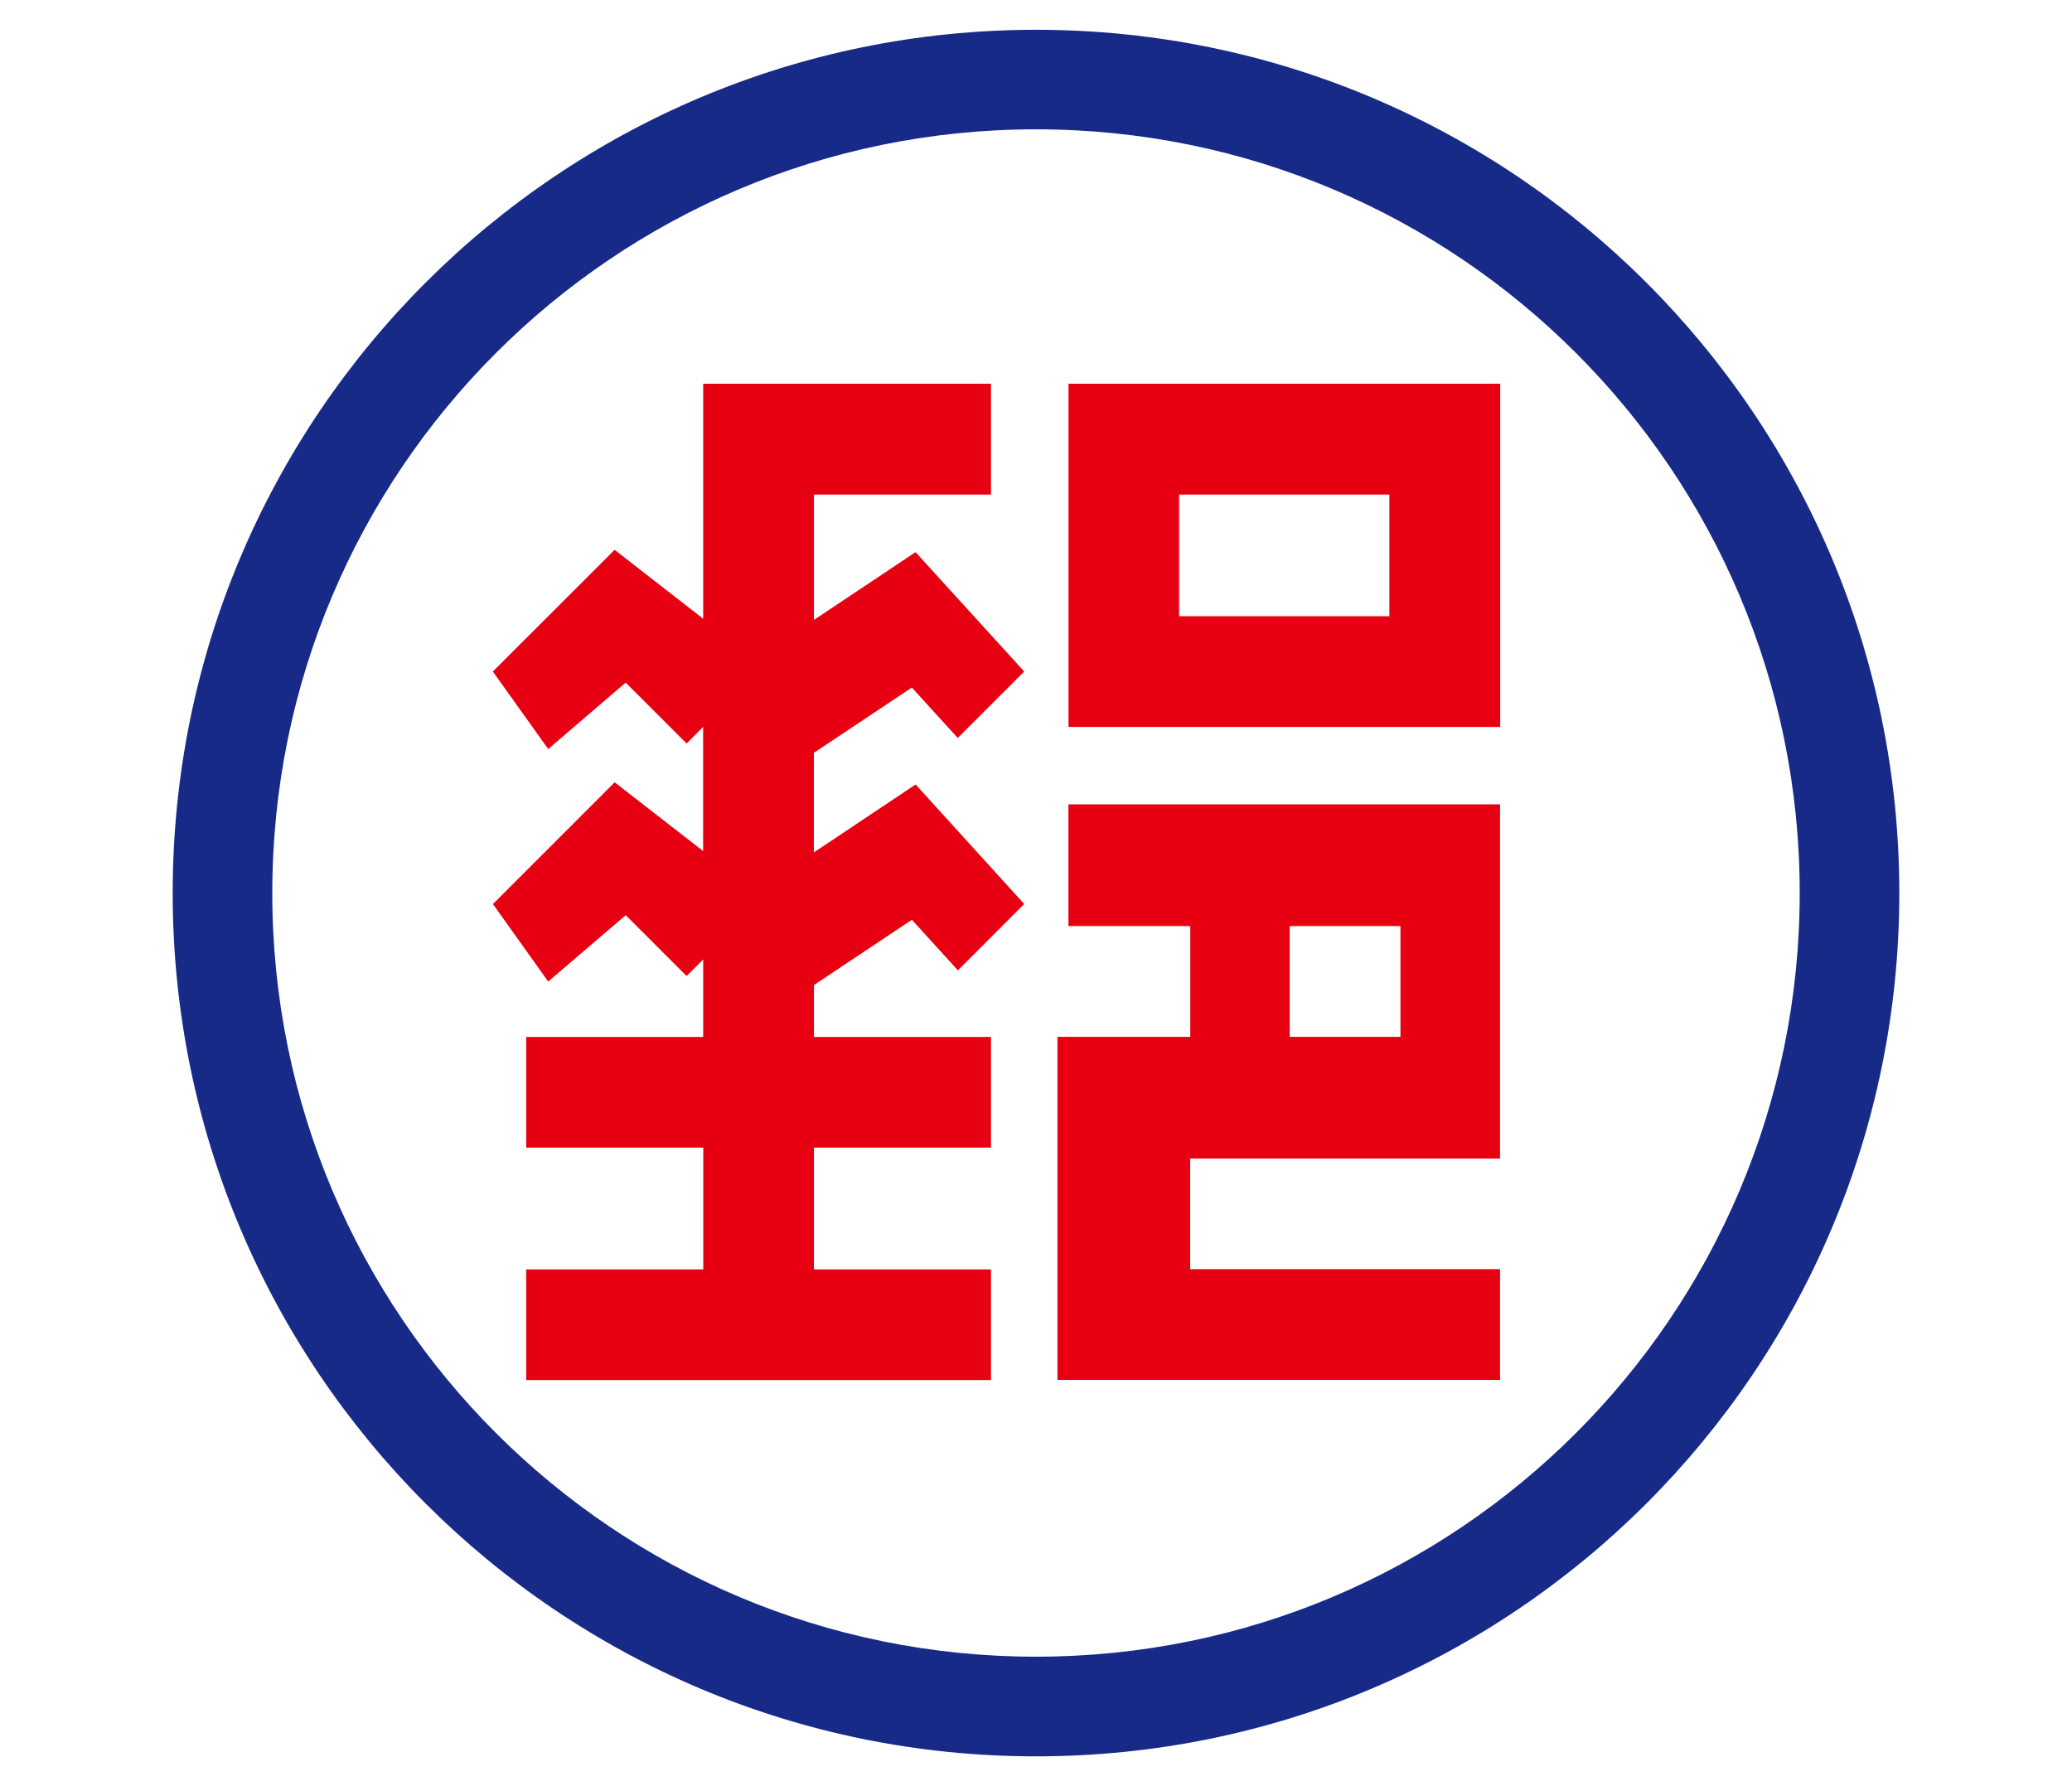 <?xml version="1.0" encoding="utf-8"?>
<!-- Generator: Adobe Illustrator 15.0.0, SVG Export Plug-In . SVG Version: 6.00 Build 0)  -->
<!DOCTYPE svg PUBLIC "-//W3C//DTD SVG 1.1//EN" "http://www.w3.org/Graphics/SVG/1.1/DTD/svg11.dtd">
<svg version="1.1" id="Capa_1" xmlns="http://www.w3.org/2000/svg" xmlns:xlink="http://www.w3.org/1999/xlink" x="0px" y="0px"
	 width="29px" height="25px" viewBox="0.5 2.5 29 25" enable-background="new 0.5 2.5 29 25" xml:space="preserve">
<path fill="#172A88" d="M15,2.917C8.328,2.917,2.917,8.327,2.917,15c0,6.673,5.411,12.083,12.083,12.083
	c6.673,0,12.083-5.41,12.083-12.083C27.083,8.327,21.673,2.917,15,2.917L15,2.917z M15,25.688L15,25.688
	c-5.903,0-10.689-4.784-10.689-10.688C4.311,9.095,9.097,4.31,15,4.31c5.903,0,10.689,4.786,10.689,10.689
	C25.689,20.903,20.903,25.688,15,25.688z"/>
<path fill="#E60012" d="M15.455,7.871v4.804h6.042V7.871H15.455L15.455,7.871z M19.946,11.125L19.946,11.125h-2.943V9.422h2.943
	V11.125L19.946,11.125z M15.455,15.462L15.455,15.462h1.704v1.55h-1.859v4.802h6.195v-1.55h-4.337v-1.549h4.337v-4.957h-6.041v1.704
	H15.455z M18.551,15.462L18.551,15.462h1.55v1.55h-1.55V15.462L18.551,15.462z M13.262,12.123L13.262,12.123l0.643,0.706l0.93-0.93
	l-1.521-1.671l-1.422,0.949V9.422h2.478V7.871h-4.028v3.289l-1.24-0.964l-1.704,1.703l0.775,1.085l1.084-0.93l0.853,0.853
	l0.231-0.233v1.738L9.103,13.45l-1.704,1.704l0.774,1.084l1.085-0.929l0.852,0.852l0.232-0.232v1.085H7.865v1.549h2.478v1.704H7.865
	v1.549h6.505v-1.549h-2.478v-1.704h2.478v-1.549h-2.478v-0.726l1.371-0.914l0.644,0.708l0.928-0.929l-1.52-1.673l-1.424,0.951
	v-1.394L13.262,12.123z"/>
</svg>
